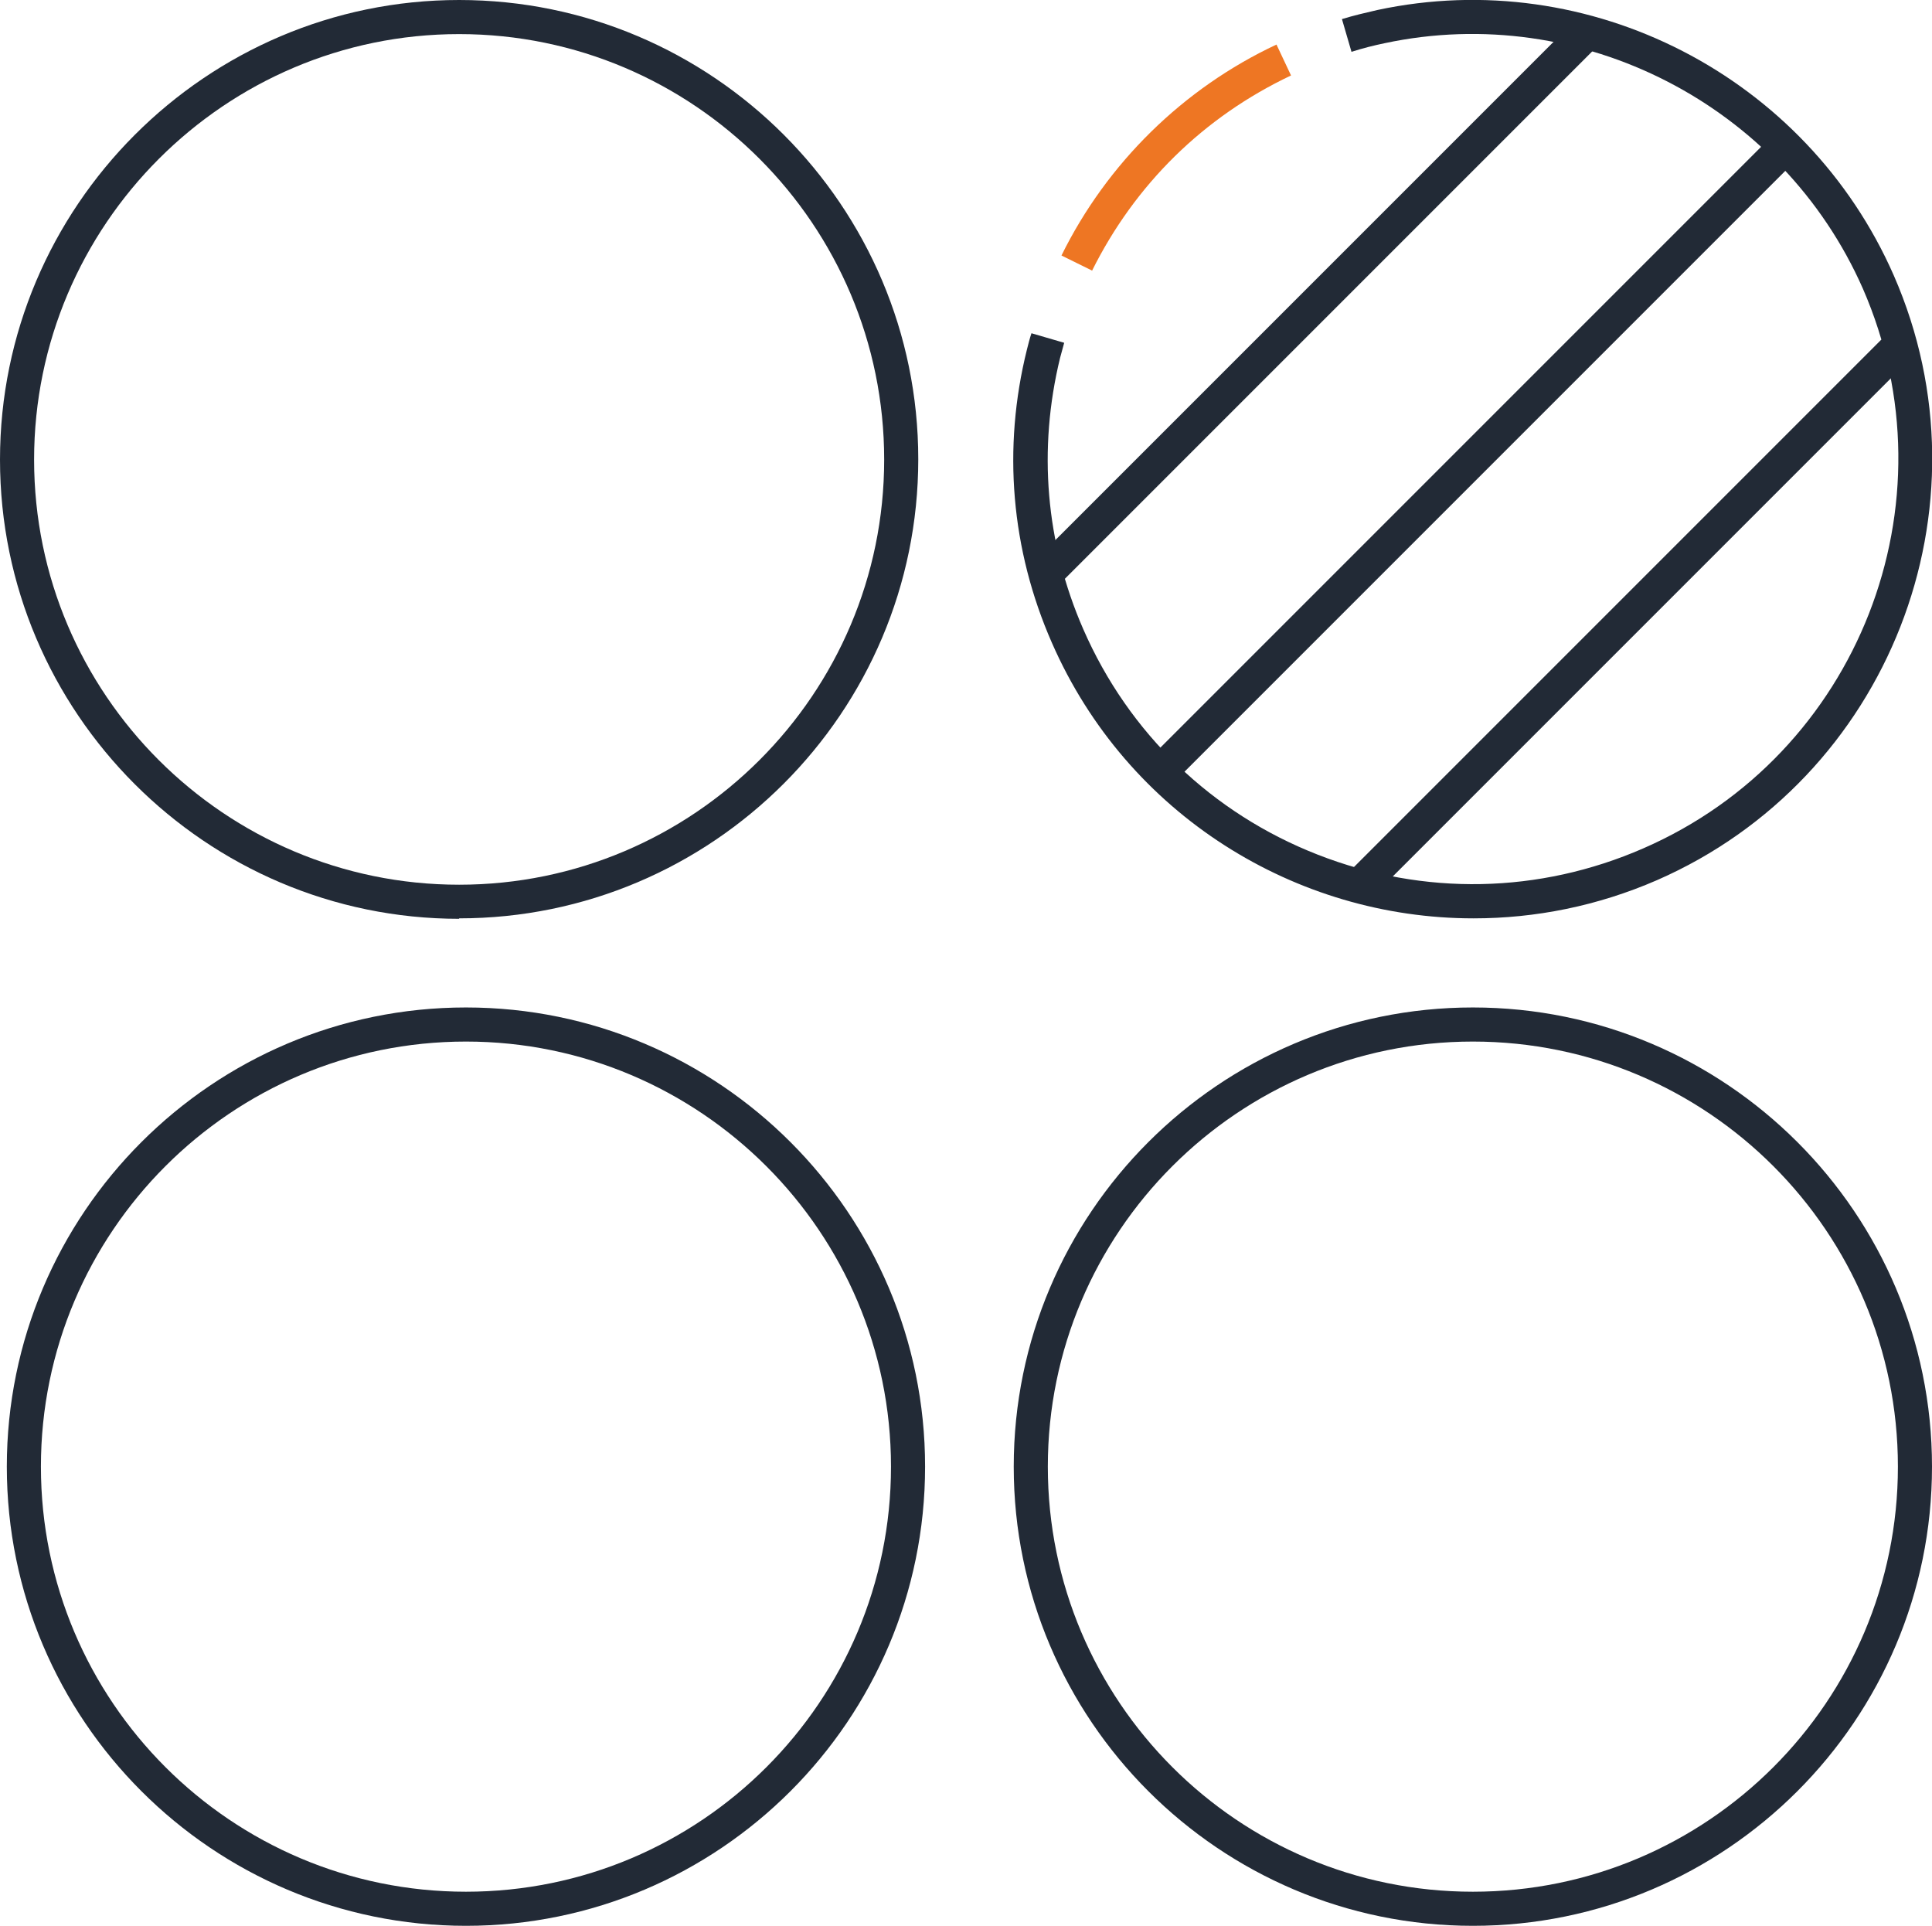<?xml version="1.0" encoding="UTF-8"?> <svg xmlns="http://www.w3.org/2000/svg" id="Layer_2" data-name="Layer 2" viewBox="0 0 42.5 42.36"><defs><style> .cls-1 { fill: #ee7623; } .cls-2 { fill: #222a36; } </style></defs><g id="Artwork"><g><path class="cls-2" d="M10.1,20.21C4.53,20.21,0,15.67,0,10.11S4.53,0,10.1,0s10.1,4.53,10.1,10.1-4.53,10.1-10.1,10.1ZM10.1,.75C4.95,.75,.75,4.95,.75,10.11s4.2,9.35,9.35,9.35,9.35-4.19,9.35-9.35S15.26,.75,10.1,.75Z"></path><g><path class="cls-1" d="M24.02,5.95l-.67-.33c1-2.03,2.68-3.68,4.73-4.64l.32,.68c-1.92,.91-3.43,2.39-4.38,4.3Z"></path><path class="cls-2" d="M32.41,20.2c-3.9,0-7.61-2.27-9.27-6.06-.9-2.05-1.09-4.28-.55-6.45,.03-.12,.06-.24,.1-.36l.72,.21c-.03,.11-.06,.22-.09,.33-.49,2.01-.32,4.07,.51,5.97,1,2.29,2.83,4.05,5.16,4.96,2.33,.91,4.87,.86,7.16-.14,4.73-2.06,6.89-7.59,4.83-12.31C39.2,2.31,34.78,.03,30.46,.95c-.24,.05-.48,.11-.73,.19l-.21-.72c.26-.08,.52-.14,.78-.2,4.67-1,9.44,1.46,11.36,5.84,2.23,5.1-.11,11.07-5.21,13.3-1.31,.57-2.68,.84-4.03,.84Z"></path></g><path class="cls-2" d="M10.25,42.36C4.68,42.36,.15,37.83,.15,32.26s4.53-10.1,10.1-10.1,10.1,4.53,10.1,10.1-4.53,10.1-10.1,10.1Zm0-19.45c-5.16,0-9.35,4.19-9.35,9.35s4.19,9.35,9.35,9.35,9.35-4.19,9.35-9.35-4.2-9.35-9.35-9.35Z"></path><path class="cls-2" d="M32.4,42.36c-5.57,0-10.1-4.53-10.1-10.1s4.53-10.1,10.1-10.1,10.1,4.53,10.1,10.1-4.53,10.1-10.1,10.1Zm0-19.45c-5.16,0-9.35,4.19-9.35,9.35s4.19,9.35,9.35,9.35,9.35-4.19,9.35-9.35-4.19-9.35-9.35-9.35Z"></path><rect class="cls-2" x="22.68" y="9.73" width="19.45" height=".75" transform="translate(2.34 25.87) rotate(-45)"></rect><rect class="cls-2" x="27.61" y="13.17" width="16.45" height=".75" transform="translate(.92 29.31) rotate(-45)"></rect><rect class="cls-2" x="20.74" y="6.29" width="16.45" height=".75" transform="translate(3.77 22.43) rotate(-45)"></rect></g></g></svg> 